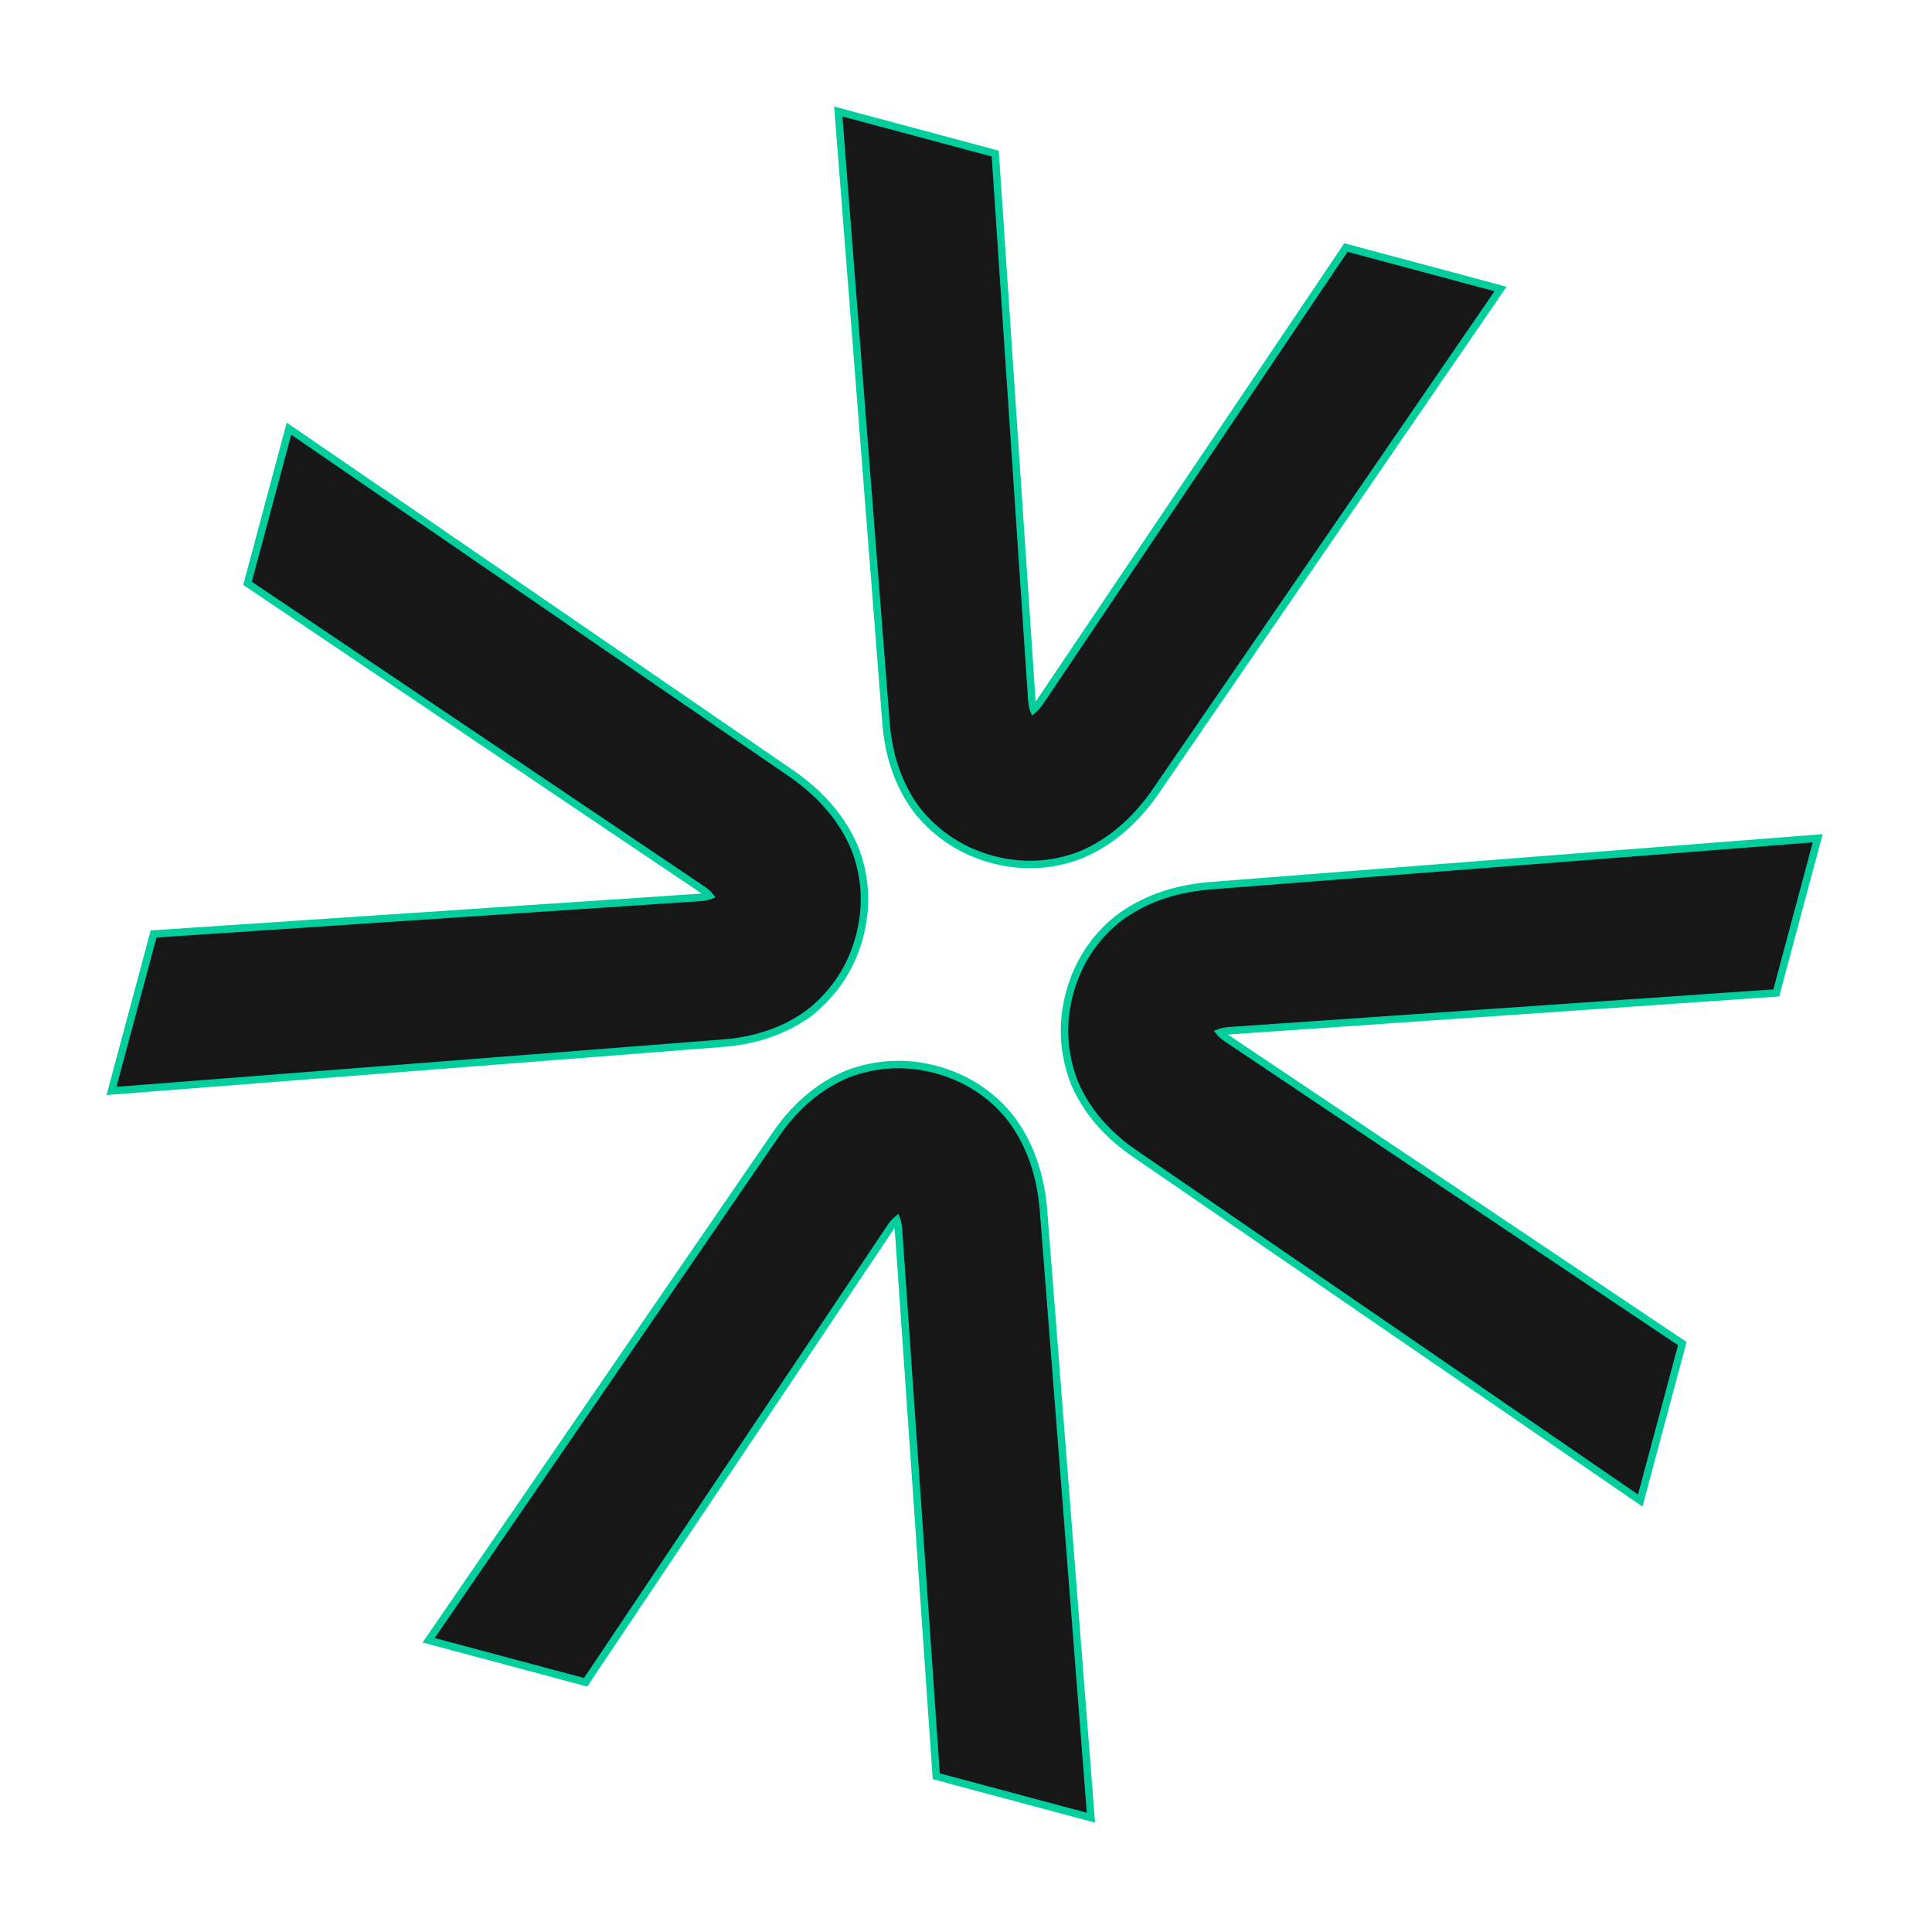 <svg width="259" height="259" viewBox="0 0 259 259" fill="none" xmlns="http://www.w3.org/2000/svg">
<path d="M180.772 33.276L180.427 33.183L180.228 33.479L139.296 94.276C139.026 94.646 138.817 94.873 138.677 95.006C138.625 95.054 138.585 95.089 138.555 95.112C138.504 94.98 138.401 94.656 138.333 94.023L133.441 20.944L133.417 20.587L133.071 20.494L113.061 15.132L112.378 14.949L112.433 15.654L118.758 96.652C118.758 96.653 118.758 96.654 118.759 96.655C119.081 101.29 120.46 105.346 122.992 108.693L122.992 108.693L123 108.704L123.03 108.741L123.421 108.429L123.03 108.741L123.06 108.779L123.06 108.779L123.065 108.785C125.71 111.989 129.045 114.143 133.011 115.206C136.971 116.267 141.039 116.109 144.874 114.602L144.894 114.594L144.894 114.594L144.921 114.585L144.932 114.58L144.944 114.576C148.787 112.955 152.045 110.165 154.734 106.371L154.748 106.355L154.762 106.333L200.76 39.322L201.16 38.739L200.477 38.556L180.772 33.276Z" fill="#171717" stroke="#00CE9D"/>
<path d="M125.859 238.213L125.514 238.12L125.489 237.764L120.44 164.646C120.391 164.191 120.324 163.891 120.268 163.705C120.248 163.637 120.23 163.587 120.217 163.552C120.106 163.641 119.855 163.87 119.48 164.384L78.703 225.227L78.504 225.524L78.158 225.431L58.148 220.07L57.465 219.887L57.865 219.304L103.842 152.32C103.842 152.319 103.843 152.319 103.843 152.318C106.44 148.465 109.663 145.642 113.529 144.009L113.529 144.009L113.542 144.004L113.586 143.986L113.586 143.986L113.63 143.969L113.637 143.966C117.53 142.513 121.495 142.316 125.462 143.379C129.422 144.44 132.866 146.61 135.433 149.833L135.447 149.85L135.465 149.871L135.473 149.881L135.481 149.891C137.999 153.215 139.425 157.261 139.857 161.891L139.861 161.912L139.863 161.938L146.192 242.971L146.247 243.676L145.564 243.493L125.859 238.213Z" fill="#171717" stroke="#00CE9D"/>
<path d="M238.213 132.766L238.121 133.111L237.764 133.136L164.646 138.185C164.191 138.234 163.891 138.301 163.705 138.357C163.638 138.377 163.588 138.395 163.552 138.408C163.641 138.519 163.871 138.77 164.384 139.145L225.227 179.922L225.524 180.121L225.432 180.467L220.07 200.477L219.887 201.16L219.304 200.76L152.32 154.783C152.319 154.783 152.319 154.782 152.318 154.782C148.465 152.185 145.642 148.962 144.009 145.096L144.009 145.096L144.004 145.083L143.987 145.039L143.987 145.039L143.969 144.995L143.967 144.988C142.514 141.095 142.316 137.13 143.379 133.163C144.44 129.203 146.611 125.759 149.833 123.192L149.85 123.178L149.85 123.178L149.871 123.16L149.881 123.152L149.891 123.144C153.216 120.626 157.261 119.2 161.891 118.768L161.912 118.764L161.938 118.762L242.971 112.433L243.676 112.378L243.493 113.061L238.213 132.766Z" fill="#171717" stroke="#00CE9D"/>
<path d="M33.275 77.853L33.183 78.198L33.479 78.398L94.276 119.33C94.646 119.6 94.873 119.808 95.006 119.949C95.054 120 95.089 120.04 95.112 120.07C94.98 120.121 94.655 120.224 94.023 120.292L20.944 125.185L20.587 125.209L20.494 125.554L15.132 145.564L14.949 146.247L15.654 146.192L96.652 139.867C96.653 139.867 96.654 139.867 96.655 139.867C101.29 139.545 105.346 138.165 108.693 135.633L108.693 135.634L108.704 135.625L108.741 135.595L108.741 135.595L108.779 135.565L108.784 135.561C111.989 132.916 114.143 129.581 115.206 125.614C116.267 121.654 116.109 117.586 114.602 113.752L114.594 113.731L114.585 113.705L114.58 113.693L114.575 113.682C112.955 109.838 110.165 106.581 106.371 103.892L106.355 103.878L106.333 103.863L39.321 57.865L38.738 57.465L38.555 58.148L33.275 77.853Z" fill="#171717" stroke="#00CE9D"/>
</svg>
